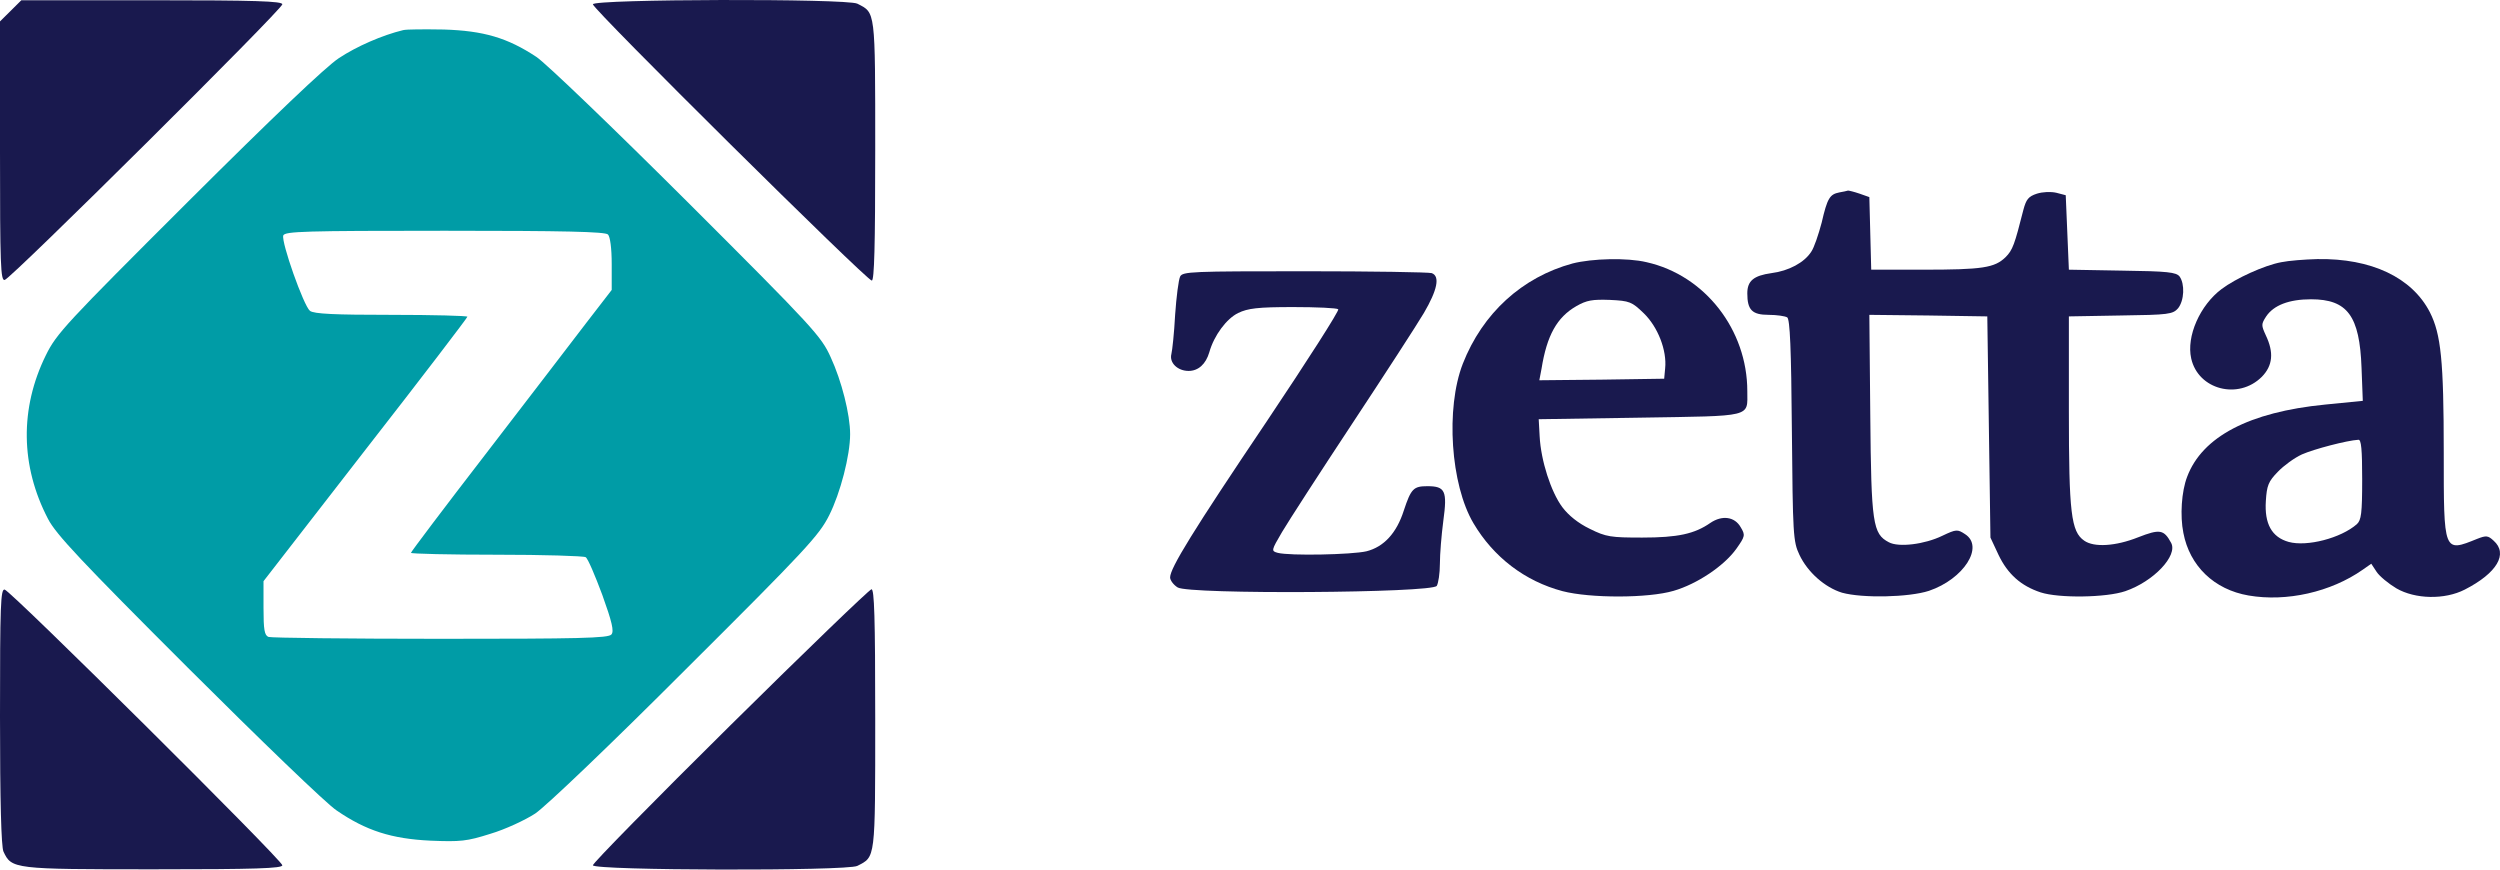 <?xml version="1.0" encoding="UTF-8"?> <svg xmlns="http://www.w3.org/2000/svg" viewBox="0 0 101.2 35.2" fill="none"><path d="M0 0.867V6.126C0 10.728 0.025 11.371 0.19 11.333C0.444 11.283 11.429 0.376 11.429 0.174C11.429 0.048 10.349 0.01 6.146 0.01H0.864L0 0.867Z" fill="#19194E"></path><path d="M24 0.174C24 0.376 35.086 11.358 35.29 11.358C35.391 11.358 35.429 9.984 35.429 6.088C35.429 0.363 35.442 0.527 34.705 0.149C34.274 -0.066 24 -0.04 24 0.174Z" fill="#19194E"></path><path d="M16.318 1.22C15.48 1.422 14.438 1.876 13.715 2.355C13.181 2.708 11.061 4.726 7.607 8.168C2.654 13.111 2.286 13.502 1.854 14.385C0.8 16.528 0.825 18.861 1.943 21.004C2.26 21.622 3.289 22.719 7.607 27.032C10.515 29.932 13.219 32.542 13.626 32.807C14.819 33.626 15.848 33.954 17.423 34.03C18.642 34.08 18.896 34.055 19.848 33.753C20.445 33.576 21.258 33.198 21.664 32.933C22.096 32.643 24.724 30.134 27.759 27.095C32.623 22.253 33.156 21.673 33.562 20.866C34.02 19.958 34.413 18.432 34.413 17.575C34.413 16.78 34.07 15.419 33.626 14.46C33.245 13.616 32.953 13.288 27.823 8.168C24.851 5.205 22.096 2.557 21.715 2.305C20.534 1.523 19.569 1.246 17.969 1.195C17.207 1.183 16.457 1.183 16.318 1.22ZM24.61 9.492C24.699 9.58 24.762 10.047 24.762 10.69V11.737L23.721 13.086C23.15 13.842 21.321 16.213 19.658 18.382C17.994 20.538 16.635 22.341 16.635 22.379C16.635 22.417 18.197 22.455 20.102 22.455C21.994 22.455 23.62 22.505 23.708 22.555C23.797 22.606 24.089 23.299 24.381 24.081C24.775 25.178 24.864 25.557 24.75 25.683C24.635 25.834 23.416 25.859 17.842 25.859C14.108 25.859 10.984 25.821 10.87 25.783C10.705 25.72 10.667 25.493 10.667 24.611V23.526L14.794 18.205C17.067 15.292 18.921 12.859 18.921 12.821C18.921 12.783 17.537 12.745 15.835 12.745C13.562 12.745 12.699 12.708 12.546 12.582C12.292 12.38 11.378 9.795 11.467 9.53C11.543 9.366 12.305 9.341 18.007 9.341C22.858 9.341 24.496 9.379 24.61 9.492Z" fill="#009CA6"></path><path d="M74.452 7.79C74.071 7.866 73.97 8.017 73.741 9.013C73.614 9.492 73.436 10.022 73.322 10.186C73.043 10.627 72.408 10.968 71.709 11.056C70.986 11.157 70.731 11.371 70.731 11.875C70.731 12.544 70.922 12.745 71.595 12.745C71.925 12.745 72.255 12.796 72.344 12.846C72.459 12.909 72.509 14.132 72.535 17.411C72.573 21.635 72.586 21.925 72.839 22.455C73.17 23.161 73.868 23.778 74.567 23.993C75.392 24.22 77.271 24.182 78.084 23.917C79.494 23.438 80.332 22.127 79.545 21.622C79.24 21.421 79.189 21.421 78.63 21.686C77.906 22.039 76.852 22.165 76.459 21.95C75.811 21.61 75.747 21.206 75.709 16.806L75.671 12.745L78.059 12.771L80.446 12.808L80.573 21.761L80.903 22.467C81.272 23.236 81.805 23.716 82.605 23.98C83.341 24.22 85.259 24.195 86.033 23.93C87.177 23.539 88.167 22.492 87.887 21.975C87.595 21.433 87.43 21.408 86.554 21.749C85.64 22.114 84.764 22.165 84.37 21.887C83.837 21.521 83.748 20.765 83.748 16.654V12.808L85.843 12.771C87.799 12.745 87.951 12.72 88.167 12.481C88.421 12.165 88.446 11.497 88.231 11.194C88.091 11.018 87.748 10.98 85.906 10.955L83.748 10.917L83.621 7.903L83.24 7.803C83.011 7.752 82.694 7.765 82.452 7.84C82.11 7.954 82.021 8.067 81.906 8.496C81.551 9.896 81.475 10.123 81.183 10.413C80.738 10.841 80.256 10.917 77.843 10.917H75.747L75.671 7.979L75.278 7.84C75.062 7.765 74.846 7.714 74.808 7.714C74.77 7.727 74.605 7.765 74.452 7.79Z" fill="#19194E"></path><path d="M63.658 10.665C61.614 11.22 60.014 12.682 59.214 14.725C58.515 16.528 58.719 19.617 59.646 21.181C60.458 22.555 61.728 23.526 63.252 23.93C64.37 24.22 66.719 24.22 67.747 23.917C68.7 23.64 69.792 22.908 70.287 22.215C70.643 21.711 70.655 21.66 70.465 21.345C70.224 20.916 69.716 20.841 69.233 21.169C68.598 21.61 67.925 21.761 66.478 21.761C65.208 21.761 65.017 21.736 64.357 21.408C63.887 21.181 63.494 20.866 63.239 20.525C62.782 19.907 62.376 18.647 62.325 17.663L62.287 16.97L66.389 16.907C70.998 16.831 70.731 16.907 70.731 15.835C70.731 13.351 69.017 11.144 66.655 10.614C65.868 10.425 64.446 10.463 63.658 10.665ZM66.541 12.682C67.112 13.237 67.481 14.183 67.405 14.914L67.366 15.33L64.839 15.368L62.312 15.393L62.401 14.927C62.617 13.578 63.023 12.846 63.811 12.392C64.23 12.153 64.458 12.115 65.169 12.14C65.97 12.178 66.058 12.216 66.541 12.682Z" fill="#19194E"></path><path d="M92.345 10.614C91.659 10.74 90.503 11.27 89.932 11.699C89.056 12.354 88.497 13.615 88.7 14.511C88.98 15.772 90.605 16.2 91.557 15.255C92.002 14.801 92.052 14.271 91.722 13.578C91.532 13.161 91.532 13.124 91.735 12.808C92.04 12.354 92.662 12.115 93.551 12.115C95.024 12.115 95.519 12.783 95.595 14.889L95.646 16.226L94.123 16.377C91.049 16.679 89.145 17.676 88.535 19.302C88.307 19.895 88.243 20.878 88.383 21.572C88.637 22.908 89.627 23.867 91.024 24.106C92.561 24.371 94.351 23.968 95.646 23.06L95.989 22.82L96.205 23.148C96.319 23.324 96.688 23.627 97.005 23.816C97.767 24.258 98.961 24.283 99.773 23.867C101.081 23.199 101.539 22.417 100.942 21.887C100.713 21.673 100.637 21.673 100.281 21.811C98.91 22.366 98.923 22.391 98.923 18.306C98.923 14.586 98.808 13.527 98.364 12.645C97.64 11.232 95.989 10.45 93.805 10.488C93.297 10.501 92.649 10.551 92.345 10.614ZM95.621 19.403C95.621 20.79 95.583 21.055 95.405 21.219C94.757 21.786 93.386 22.139 92.649 21.938C91.964 21.748 91.659 21.206 91.722 20.273C91.761 19.655 91.824 19.491 92.205 19.1C92.446 18.848 92.878 18.533 93.183 18.394C93.665 18.18 95.011 17.827 95.469 17.802C95.583 17.789 95.621 18.193 95.621 19.403Z" fill="#19194E"></path><path d="M47.772 11.194C47.709 11.321 47.62 12.014 47.569 12.745C47.531 13.477 47.455 14.183 47.417 14.334C47.328 14.687 47.671 15.015 48.115 15.015C48.509 15.015 48.813 14.738 48.953 14.258C49.144 13.578 49.652 12.897 50.122 12.67C50.515 12.481 50.909 12.43 52.344 12.43C53.296 12.43 54.122 12.468 54.173 12.519C54.223 12.569 52.915 14.612 51.277 17.058C48.28 21.509 47.366 22.997 47.366 23.375C47.366 23.489 47.506 23.678 47.671 23.779C48.115 24.069 57.982 24.006 58.16 23.716C58.223 23.615 58.287 23.211 58.287 22.82C58.287 22.429 58.351 21.648 58.426 21.08C58.592 19.87 58.503 19.681 57.779 19.681C57.22 19.681 57.119 19.782 56.827 20.664C56.534 21.585 56.014 22.139 55.316 22.316C54.719 22.455 52.204 22.505 51.722 22.379C51.455 22.303 51.455 22.291 51.899 21.534C52.153 21.105 53.423 19.138 54.731 17.159C56.039 15.179 57.347 13.162 57.639 12.67C58.185 11.737 58.3 11.182 57.957 11.056C57.842 11.018 55.531 10.98 52.827 10.98C48.242 10.98 47.874 10.993 47.772 11.194Z" fill="#19194E"></path><path d="M0 28.999C0 32.441 0.051 34.27 0.14 34.471C0.47 35.177 0.533 35.19 6.21 35.19C10.362 35.19 11.429 35.152 11.429 35.026C11.429 34.824 0.444 23.917 0.19 23.867C0.025 23.829 0 24.472 0 28.999Z" fill="#19194E"></path><path d="M29.55 29.377C26.489 32.403 23.988 34.951 24 35.026C24 35.24 34.286 35.266 34.705 35.051C35.442 34.673 35.429 34.837 35.429 29.1C35.429 24.964 35.391 23.841 35.277 23.854C35.188 23.867 32.61 26.351 29.55 29.377Z" fill="#19194E"></path></svg> 